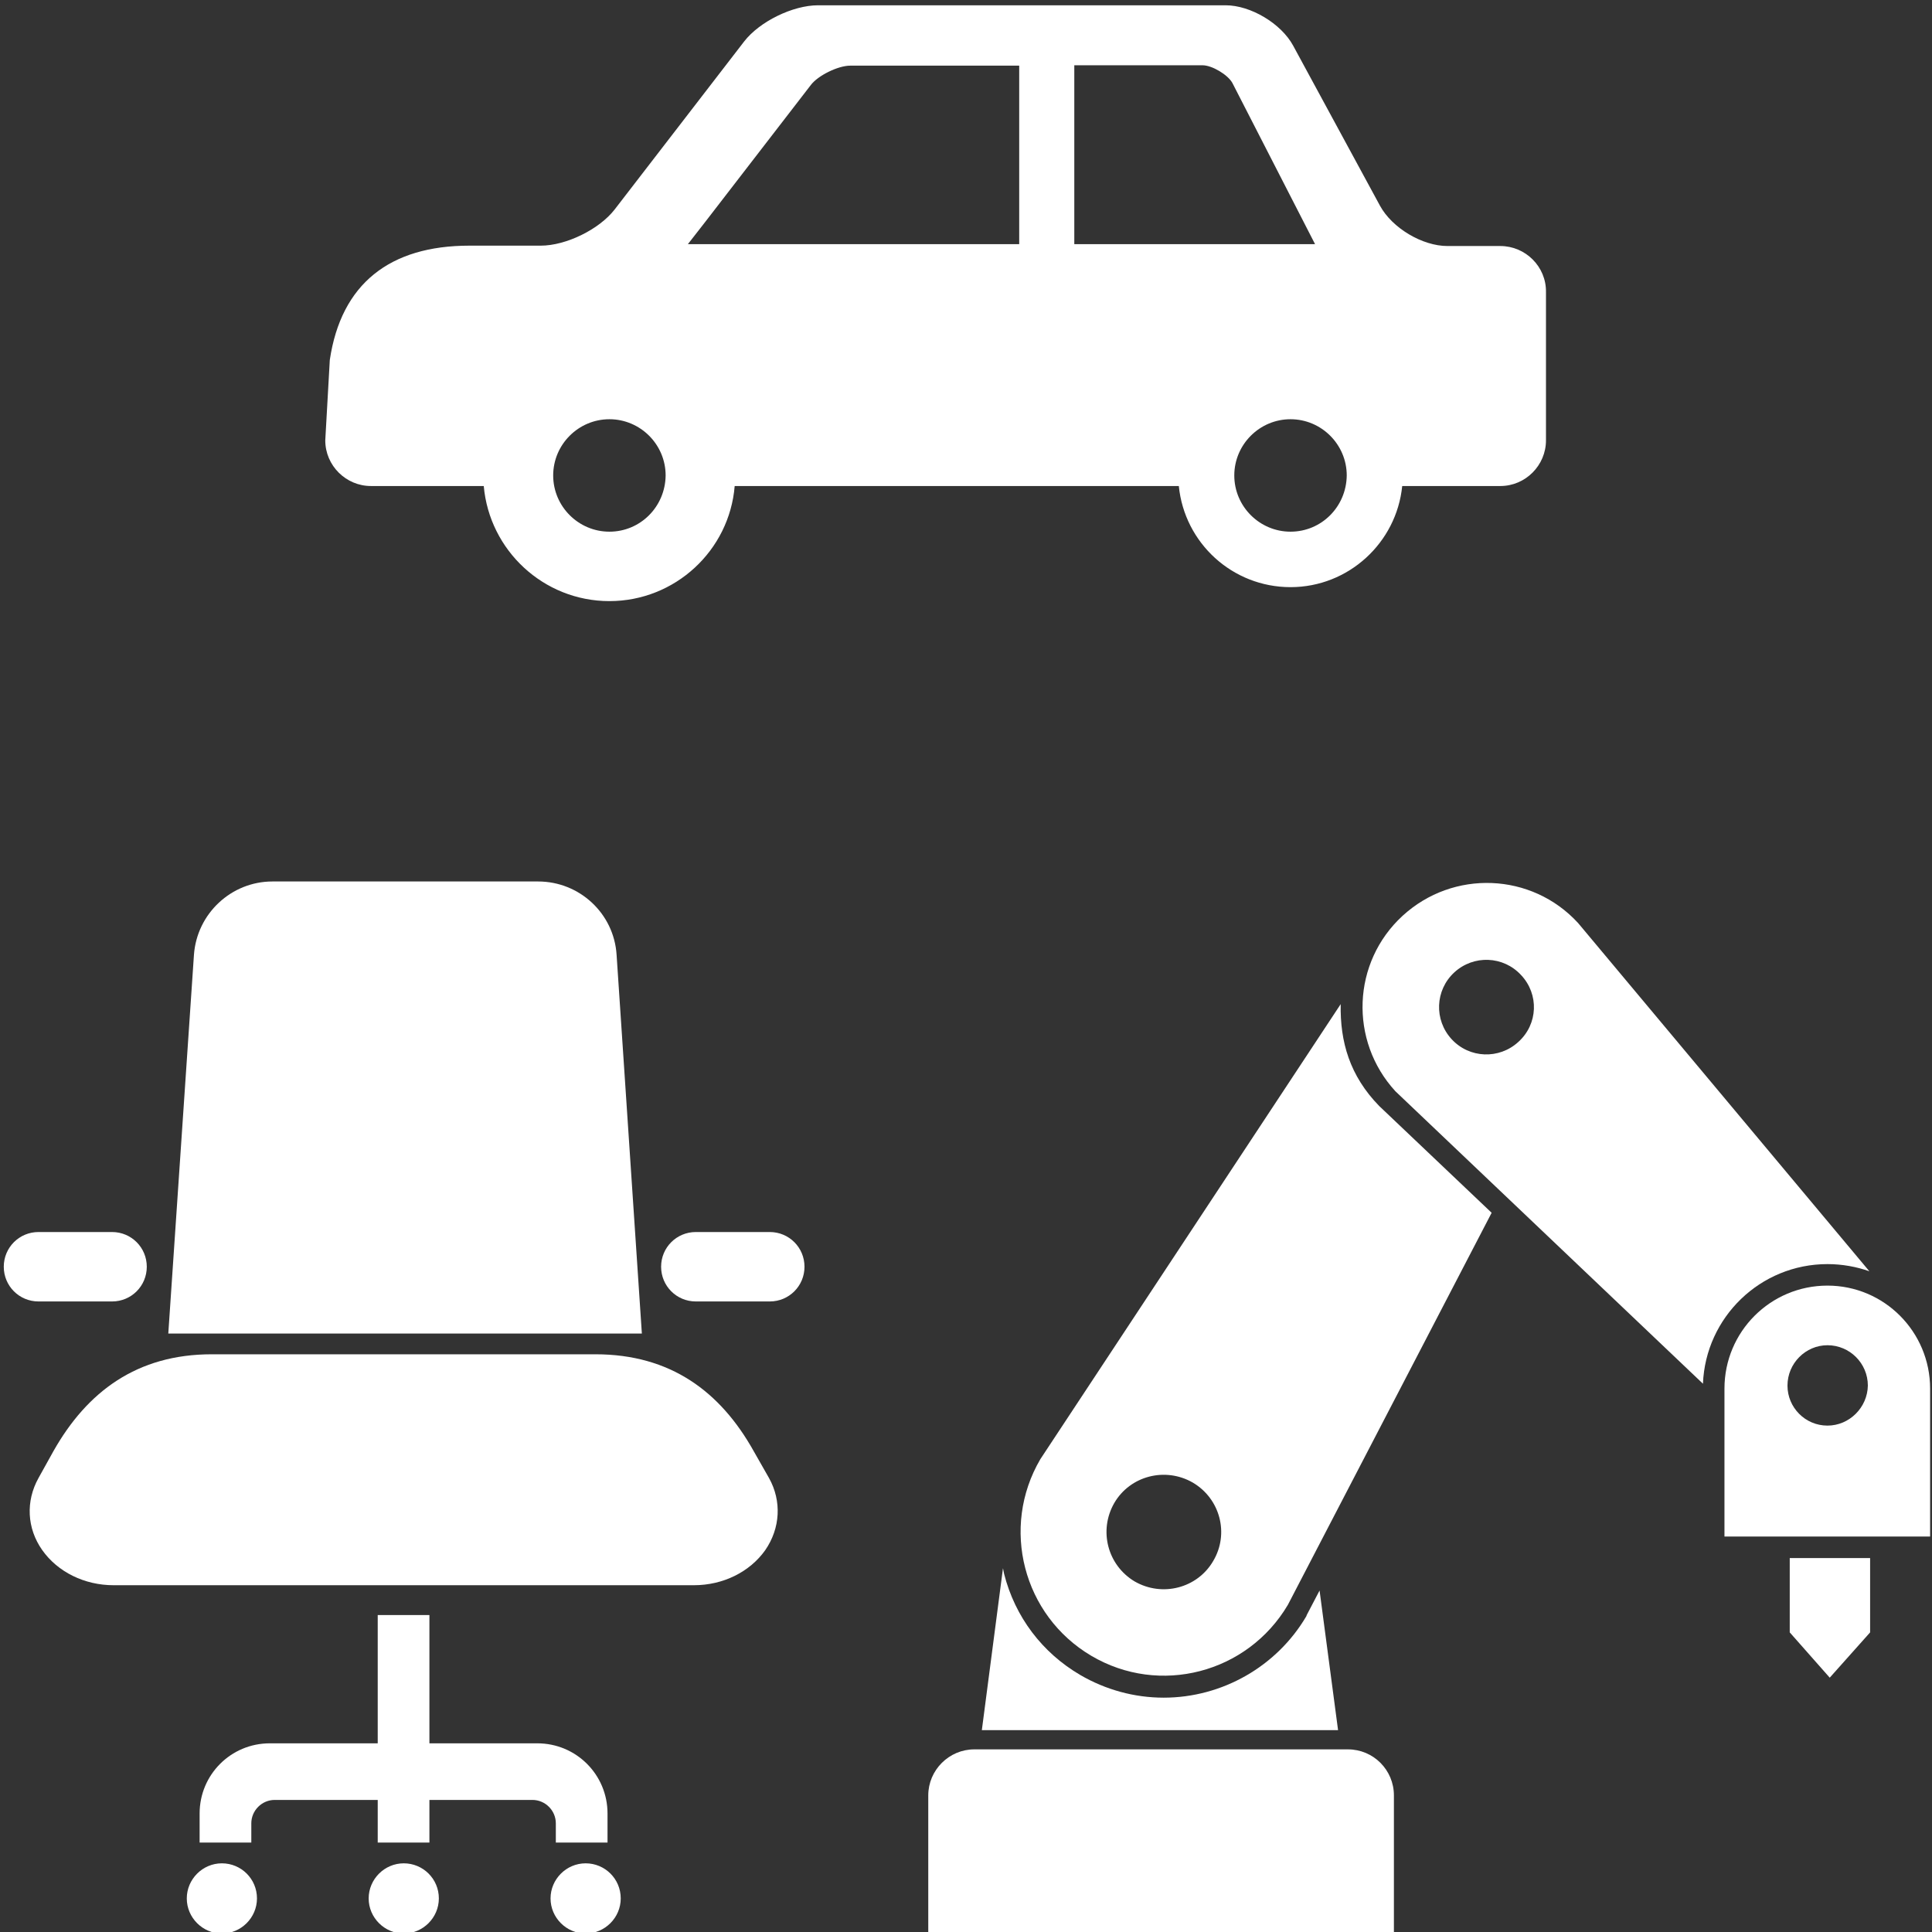 <?xml version="1.0" encoding="UTF-8"?> <!-- Generator: Adobe Illustrator 23.0.2, SVG Export Plug-In . SVG Version: 6.00 Build 0) --> <svg xmlns="http://www.w3.org/2000/svg" xmlns:xlink="http://www.w3.org/1999/xlink" id="_x32_" x="0px" y="0px" viewBox="0 0 512 512" style="enable-background:new 0 0 512 512;" xml:space="preserve"><rect x="0" y="0" width="512" height="512" fill="#333333" stroke="none"/> <style type="text/css"> .st0{fill:#FFFFFF;} </style> <g> <path class="st0" d="M199.7,384.5c-8.8-15.7-22-25.6-41.9-25.6H56.1c-19.8,0-33,9.9-41.9,25.6l-4,7.2c-3.4,6.1-3.1,13.3,1,19.1 c4.1,5.8,11.2,9.3,18.9,9.3h153.8c7.7,0,14.8-3.5,18.9-9.3c4-5.8,4.4-13,1-19.1L199.7,384.5z"></path> <path class="st0" d="M147.3,488.3H161v-7.7c0-10.3-8.3-18.6-18.6-18.6h-28.6v-34h-13.7v34H71.5c-10.3,0-18.6,8.3-18.6,18.6v7.7 h13.7v-5.1c0-3.4,2.8-6.2,6.2-6.2h27.3v11.3h13.7V477h27.3c3.4,0,6.2,2.8,6.2,6.2L147.3,488.3L147.3,488.3z"></path> <path class="st0" d="M107,493.8c-5.1,0-9.3,4.2-9.3,9.3c0,5.1,4.2,9.3,9.3,9.3c5.1,0,9.3-4.2,9.3-9.3 C116.3,497.9,112.1,493.8,107,493.8z"></path> <path class="st0" d="M58.8,493.8c-5.1,0-9.3,4.2-9.3,9.3c0,5.1,4.2,9.3,9.3,9.3c5.1,0,9.3-4.2,9.3-9.3 C68.1,497.9,63.9,493.8,58.8,493.8z"></path> <path class="st0" d="M155.2,493.8c-5.1,0-9.3,4.2-9.3,9.3c0,5.1,4.2,9.3,9.3,9.3c5.1,0,9.3-4.2,9.3-9.3 C164.5,497.9,160.3,493.8,155.2,493.8z"></path> <path class="st0" d="M163.4,253c-0.7-10.9-9.8-19.4-20.8-19.4H72.2c-10.9,0-20,8.5-20.8,19.4l-6.8,100.4h125.5L163.4,253z"></path> <path class="st0" d="M29.7,344.9c5.1,0,9.2-4.1,9.2-9.2c0-5.1-4.1-9.2-9.2-9.2H10.2c-5.1,0-9.2,4.1-9.2,9.2c0,5.1,4.1,9.2,9.2,9.2 H29.7z"></path> <path class="st0" d="M204,326.5h-19.6c-5.1,0-9.2,4.1-9.2,9.2c0,5.1,4.1,9.2,9.2,9.2H204c5.1,0,9.2-4.1,9.2-9.2 C213.2,330.6,209.1,326.5,204,326.5z"></path> </g> <g> <path class="st0" d="M397.6,65.2h-14c-6.7,0-14.7-4.8-17.9-10.7l-23-42.4c-3.2-5.9-11.3-10.7-17.9-10.7h-108 c-6.7,0-15.5,4.3-19.6,9.6l-34.3,44.5c-4.1,5.3-12.9,9.6-19.6,9.6h-18.9c-21.1,0-34,10.1-37,30.3l-1.2,21.3 c0,6.7,5.5,12.1,12.1,12.1h29.9c1.5,17,15.8,30.5,33.3,30.5c17.4,0,31.8-13.4,33.2-30.5h117.7c1.5,15.1,14.2,26.8,29.6,26.8 c15.4,0,28.1-11.8,29.6-26.8h26c6.7,0,12.1-5.5,12.1-12.1V77.4C409.8,70.7,404.3,65.2,397.6,65.2z M161.5,140.9 c-8.2,0-14.9-6.7-14.9-14.9c0-8.2,6.7-14.9,14.9-14.9c8.2,0,14.9,6.7,14.9,14.9C176.3,134.3,169.7,140.9,161.5,140.9z M270.1,64.7 h-87.8l4.6-5.9l28-36.3c1.9-2.5,7.2-5.1,10.4-5.1h44.8V64.7z M284.7,64.7V17.3h34c2.5,0,6.7,2.5,7.9,4.7l21.9,42.7H284.7z M342,140.9c-8.2,0-14.9-6.7-14.9-14.9c0-8.2,6.7-14.9,14.9-14.9s14.9,6.7,14.9,14.9C356.8,134.3,350.2,140.9,342,140.9z"></path> </g> <g> <path class="st0" d="M349.7,421.5l-3.4,6.5l-0.1,0.3c-7.8,13.3-22.3,21.6-37.8,21.6c-7.8,0-15.4-2.1-22.1-6 c-10.1-5.9-17.3-15.4-20.2-26.8c-0.1-0.5-0.2-1-0.3-1.5l-5.6,42.9h94.4L349.7,421.5z"></path> <path class="st0" d="M355.3,266.1l-79.6,120.6c-10.6,18.1-4.6,41.4,13.5,52.1c18.1,10.7,41.4,4.6,52.1-13.5l54-103.9l-29.8-28.3 C357.7,285.1,355.1,276.1,355.3,266.1z M321.5,413.7c-4.2,7.2-13.5,9.6-20.8,5.4c-7.2-4.3-9.6-13.5-5.4-20.8 c4.2-7.2,13.5-9.6,20.8-5.4C323.4,397.2,325.8,406.5,321.5,413.7z"></path> <path class="st0" d="M357.2,463.6h-99c-6.7,0-12.2,5.5-12.2,12.2v36.6h123.4v-36.6C369.4,469.1,364,463.6,357.2,463.6z"></path> <path class="st0" d="M484.3,335c3.9,0,7.7,0.7,11.1,1.9l-77.2-92.3c-12.3-13.4-33.1-14.2-46.5-1.9c-13.4,12.3-14.2,33.1-1.9,46.5 l81.5,77.5C452,349.1,466.5,335,484.3,335z M402.4,276.1c-5.1,4.7-13,4.4-17.7-0.7c-4.7-5.1-4.4-13,0.7-17.7 c5.1-4.7,13-4.4,17.7,0.7C407.9,263.5,407.6,271.4,402.4,276.1z"></path> <polygon class="st0" points="474.3,432.6 484.9,444.6 495.6,432.6 495.6,412.9 474.3,412.9 "></polygon> <path class="st0" d="M484.3,340.7c-15.1,0-27.3,12.2-27.3,27.3v39.2h54.5V368C511.5,352.9,499.3,340.7,484.3,340.7z M484.3,377.8 c-5.9,0-10.6-4.8-10.6-10.6c0-5.9,4.8-10.7,10.6-10.7c5.9,0,10.7,4.8,10.7,10.7C494.9,373,490.1,377.8,484.3,377.8z"></path> </g> </svg> 
